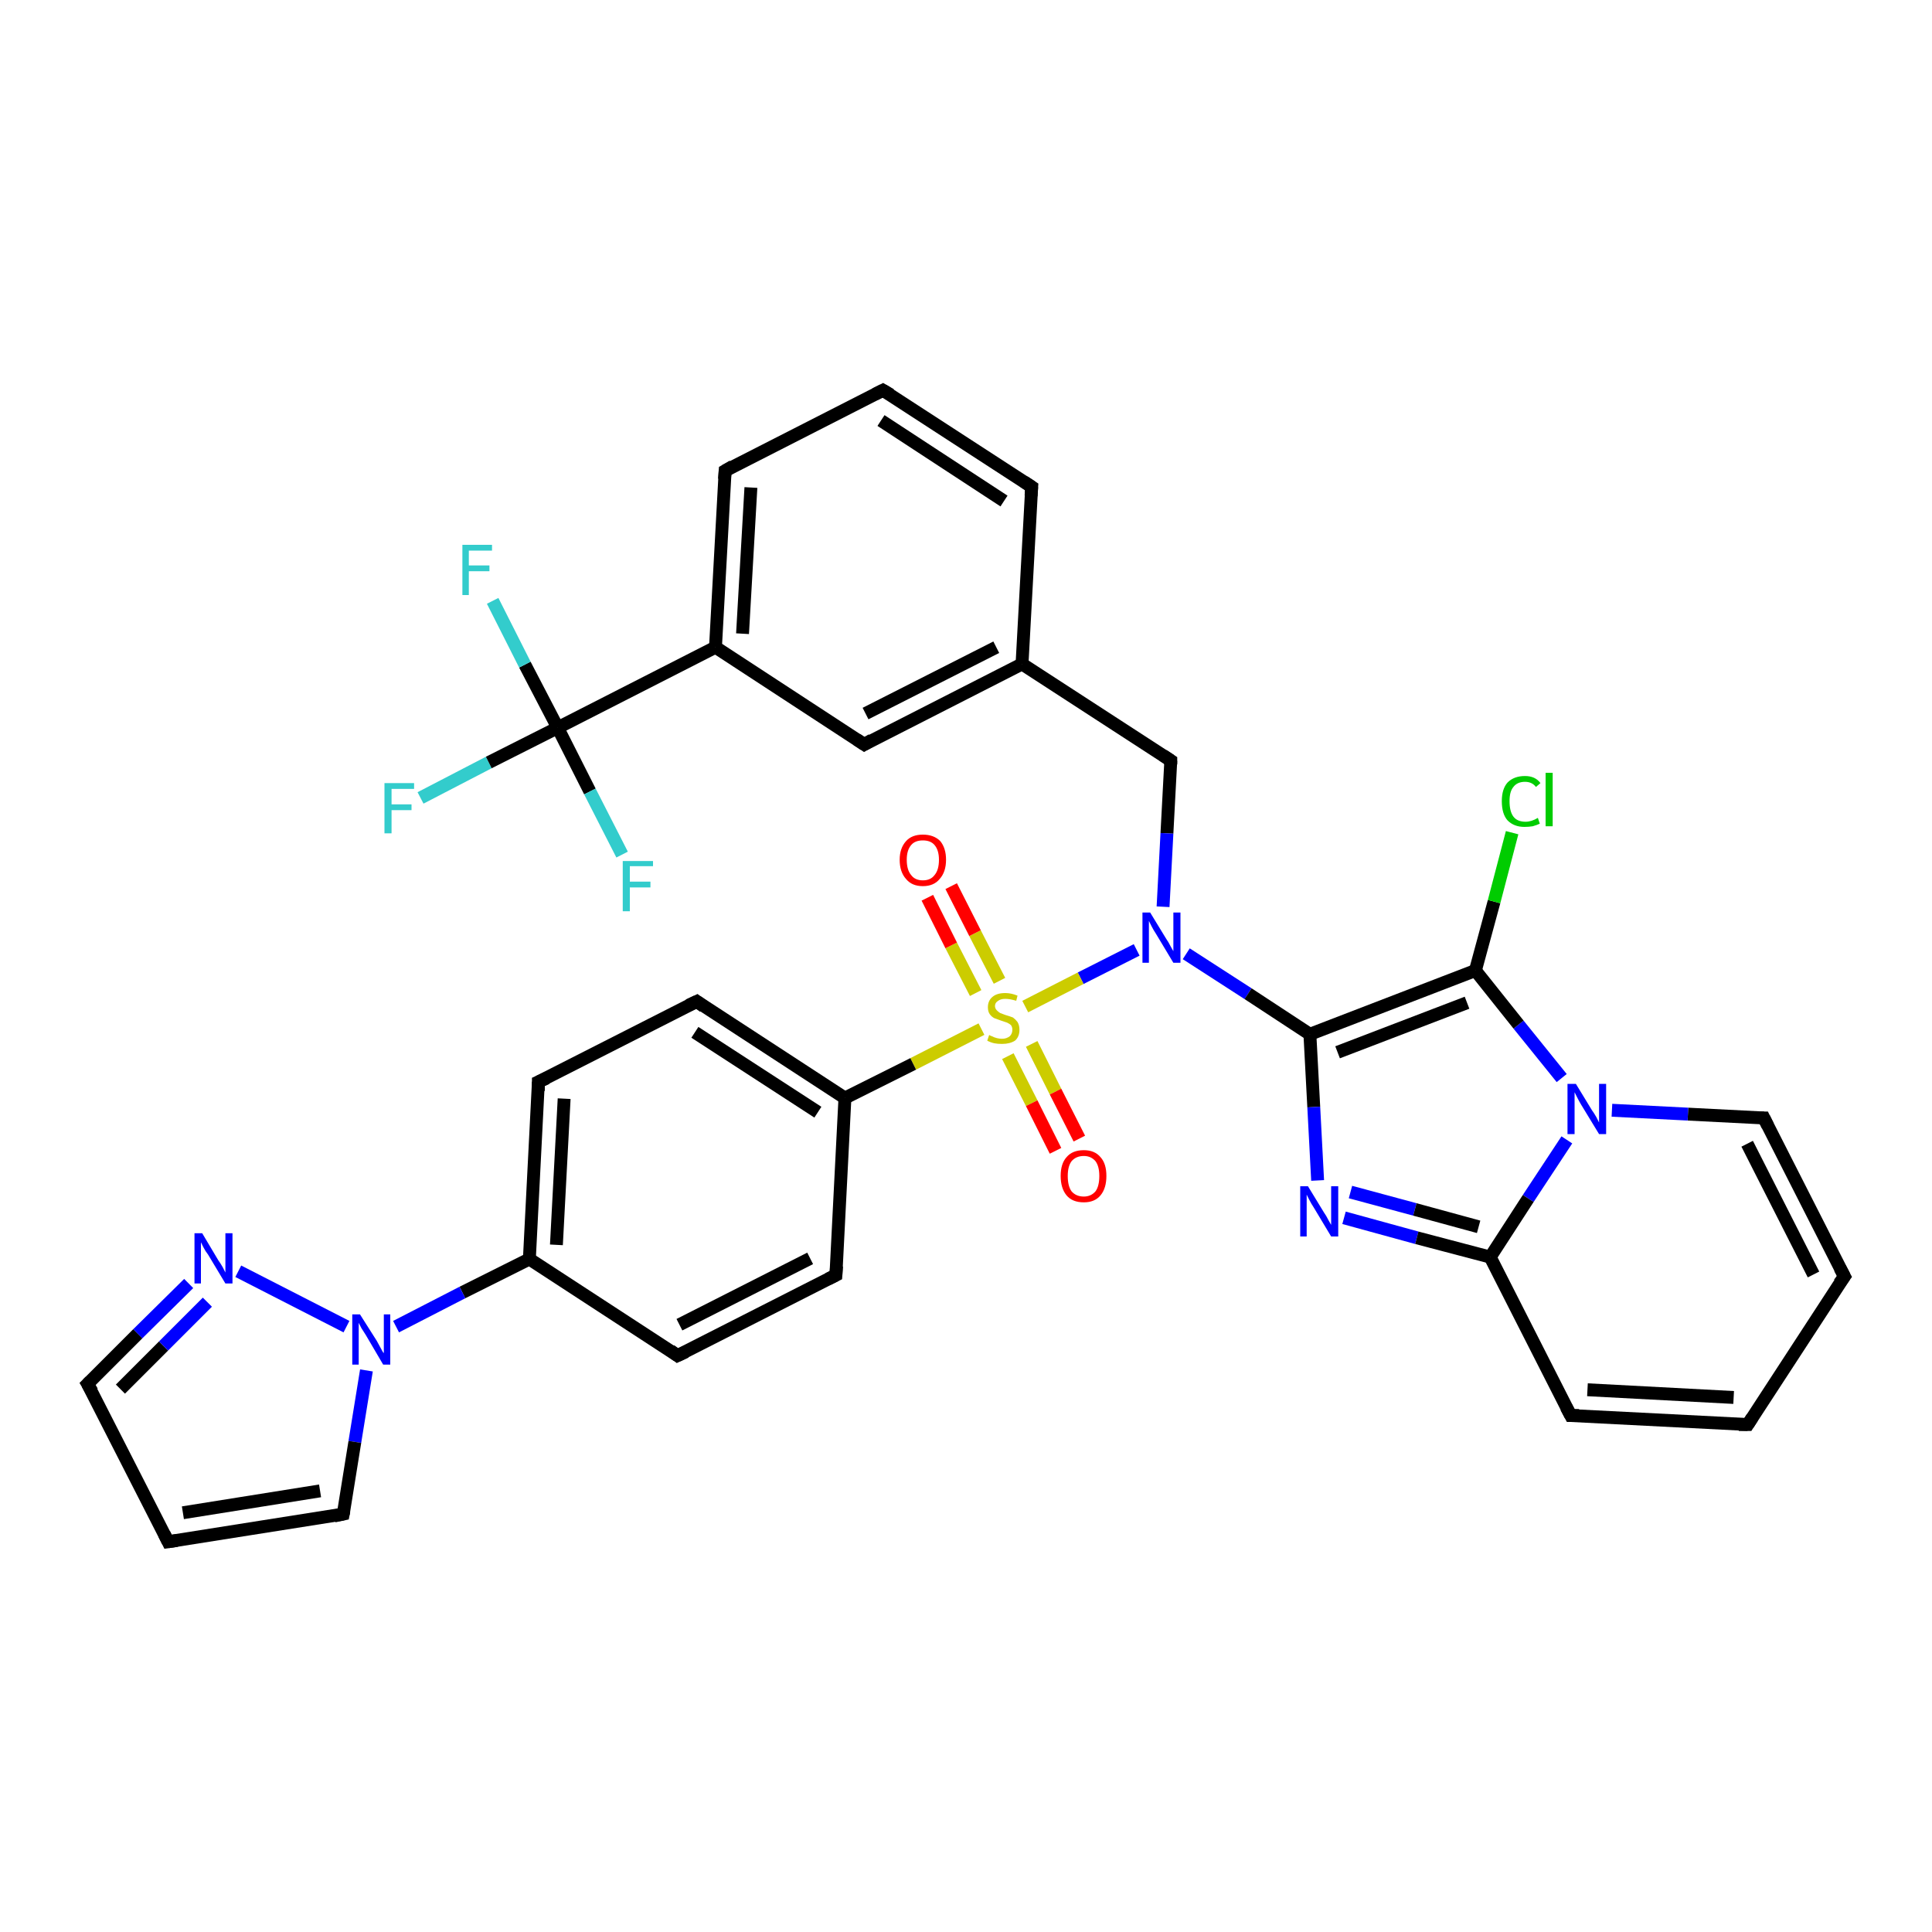 <?xml version='1.0' encoding='iso-8859-1'?>
<svg version='1.1' baseProfile='full'
              xmlns='http://www.w3.org/2000/svg'
                      xmlns:rdkit='http://www.rdkit.org/xml'
                      xmlns:xlink='http://www.w3.org/1999/xlink'
                  xml:space='preserve'
width='300px' height='300px' viewBox='0 0 300 300'>
<!-- END OF HEADER -->
<rect style='opacity:1.0;fill:#FFFFFF;stroke:none' width='300.0' height='300.0' x='0.0' y='0.0'> </rect>
<path class='bond-0 atom-0 atom-1' d='M 65.3,123.9 L 75.9,118.4' style='fill:none;fill-rule:evenodd;stroke:#33CCCC;stroke-width:2.0px;stroke-linecap:butt;stroke-linejoin:miter;stroke-opacity:1' />
<path class='bond-0 atom-0 atom-1' d='M 75.9,118.4 L 86.6,113.0' style='fill:none;fill-rule:evenodd;stroke:#000000;stroke-width:2.0px;stroke-linecap:butt;stroke-linejoin:miter;stroke-opacity:1' />
<path class='bond-1 atom-1 atom-2' d='M 86.6,113.0 L 81.5,103.2' style='fill:none;fill-rule:evenodd;stroke:#000000;stroke-width:2.0px;stroke-linecap:butt;stroke-linejoin:miter;stroke-opacity:1' />
<path class='bond-1 atom-1 atom-2' d='M 81.5,103.2 L 76.5,93.3' style='fill:none;fill-rule:evenodd;stroke:#33CCCC;stroke-width:2.0px;stroke-linecap:butt;stroke-linejoin:miter;stroke-opacity:1' />
<path class='bond-2 atom-1 atom-3' d='M 86.6,113.0 L 91.6,122.9' style='fill:none;fill-rule:evenodd;stroke:#000000;stroke-width:2.0px;stroke-linecap:butt;stroke-linejoin:miter;stroke-opacity:1' />
<path class='bond-2 atom-1 atom-3' d='M 91.6,122.9 L 96.6,132.7' style='fill:none;fill-rule:evenodd;stroke:#33CCCC;stroke-width:2.0px;stroke-linecap:butt;stroke-linejoin:miter;stroke-opacity:1' />
<path class='bond-3 atom-1 atom-4' d='M 86.6,113.0 L 111.1,100.5' style='fill:none;fill-rule:evenodd;stroke:#000000;stroke-width:2.0px;stroke-linecap:butt;stroke-linejoin:miter;stroke-opacity:1' />
<path class='bond-4 atom-4 atom-5' d='M 111.1,100.5 L 112.6,73.1' style='fill:none;fill-rule:evenodd;stroke:#000000;stroke-width:2.0px;stroke-linecap:butt;stroke-linejoin:miter;stroke-opacity:1' />
<path class='bond-4 atom-4 atom-5' d='M 115.3,98.4 L 116.6,75.7' style='fill:none;fill-rule:evenodd;stroke:#000000;stroke-width:2.0px;stroke-linecap:butt;stroke-linejoin:miter;stroke-opacity:1' />
<path class='bond-5 atom-5 atom-6' d='M 112.6,73.1 L 137.1,60.6' style='fill:none;fill-rule:evenodd;stroke:#000000;stroke-width:2.0px;stroke-linecap:butt;stroke-linejoin:miter;stroke-opacity:1' />
<path class='bond-6 atom-6 atom-7' d='M 137.1,60.6 L 160.2,75.6' style='fill:none;fill-rule:evenodd;stroke:#000000;stroke-width:2.0px;stroke-linecap:butt;stroke-linejoin:miter;stroke-opacity:1' />
<path class='bond-6 atom-6 atom-7' d='M 136.8,65.3 L 155.9,77.8' style='fill:none;fill-rule:evenodd;stroke:#000000;stroke-width:2.0px;stroke-linecap:butt;stroke-linejoin:miter;stroke-opacity:1' />
<path class='bond-7 atom-7 atom-8' d='M 160.2,75.6 L 158.7,103.1' style='fill:none;fill-rule:evenodd;stroke:#000000;stroke-width:2.0px;stroke-linecap:butt;stroke-linejoin:miter;stroke-opacity:1' />
<path class='bond-8 atom-8 atom-9' d='M 158.7,103.1 L 181.8,118.1' style='fill:none;fill-rule:evenodd;stroke:#000000;stroke-width:2.0px;stroke-linecap:butt;stroke-linejoin:miter;stroke-opacity:1' />
<path class='bond-9 atom-9 atom-10' d='M 181.8,118.1 L 181.2,129.4' style='fill:none;fill-rule:evenodd;stroke:#000000;stroke-width:2.0px;stroke-linecap:butt;stroke-linejoin:miter;stroke-opacity:1' />
<path class='bond-9 atom-9 atom-10' d='M 181.2,129.4 L 180.6,140.8' style='fill:none;fill-rule:evenodd;stroke:#0000FF;stroke-width:2.0px;stroke-linecap:butt;stroke-linejoin:miter;stroke-opacity:1' />
<path class='bond-10 atom-10 atom-11' d='M 184.2,148.1 L 193.8,154.3' style='fill:none;fill-rule:evenodd;stroke:#0000FF;stroke-width:2.0px;stroke-linecap:butt;stroke-linejoin:miter;stroke-opacity:1' />
<path class='bond-10 atom-10 atom-11' d='M 193.8,154.3 L 203.4,160.6' style='fill:none;fill-rule:evenodd;stroke:#000000;stroke-width:2.0px;stroke-linecap:butt;stroke-linejoin:miter;stroke-opacity:1' />
<path class='bond-11 atom-11 atom-12' d='M 203.4,160.6 L 204.0,171.9' style='fill:none;fill-rule:evenodd;stroke:#000000;stroke-width:2.0px;stroke-linecap:butt;stroke-linejoin:miter;stroke-opacity:1' />
<path class='bond-11 atom-11 atom-12' d='M 204.0,171.9 L 204.6,183.3' style='fill:none;fill-rule:evenodd;stroke:#0000FF;stroke-width:2.0px;stroke-linecap:butt;stroke-linejoin:miter;stroke-opacity:1' />
<path class='bond-12 atom-12 atom-13' d='M 208.7,189.1 L 220.0,192.2' style='fill:none;fill-rule:evenodd;stroke:#0000FF;stroke-width:2.0px;stroke-linecap:butt;stroke-linejoin:miter;stroke-opacity:1' />
<path class='bond-12 atom-12 atom-13' d='M 220.0,192.2 L 231.4,195.2' style='fill:none;fill-rule:evenodd;stroke:#000000;stroke-width:2.0px;stroke-linecap:butt;stroke-linejoin:miter;stroke-opacity:1' />
<path class='bond-12 atom-12 atom-13' d='M 209.7,185.1 L 219.7,187.8' style='fill:none;fill-rule:evenodd;stroke:#0000FF;stroke-width:2.0px;stroke-linecap:butt;stroke-linejoin:miter;stroke-opacity:1' />
<path class='bond-12 atom-12 atom-13' d='M 219.7,187.8 L 229.6,190.5' style='fill:none;fill-rule:evenodd;stroke:#000000;stroke-width:2.0px;stroke-linecap:butt;stroke-linejoin:miter;stroke-opacity:1' />
<path class='bond-13 atom-13 atom-14' d='M 231.4,195.2 L 243.9,219.8' style='fill:none;fill-rule:evenodd;stroke:#000000;stroke-width:2.0px;stroke-linecap:butt;stroke-linejoin:miter;stroke-opacity:1' />
<path class='bond-14 atom-14 atom-15' d='M 243.9,219.8 L 271.4,221.2' style='fill:none;fill-rule:evenodd;stroke:#000000;stroke-width:2.0px;stroke-linecap:butt;stroke-linejoin:miter;stroke-opacity:1' />
<path class='bond-14 atom-14 atom-15' d='M 246.5,215.8 L 269.2,217.0' style='fill:none;fill-rule:evenodd;stroke:#000000;stroke-width:2.0px;stroke-linecap:butt;stroke-linejoin:miter;stroke-opacity:1' />
<path class='bond-15 atom-15 atom-16' d='M 271.4,221.2 L 286.4,198.2' style='fill:none;fill-rule:evenodd;stroke:#000000;stroke-width:2.0px;stroke-linecap:butt;stroke-linejoin:miter;stroke-opacity:1' />
<path class='bond-16 atom-16 atom-17' d='M 286.4,198.2 L 273.9,173.6' style='fill:none;fill-rule:evenodd;stroke:#000000;stroke-width:2.0px;stroke-linecap:butt;stroke-linejoin:miter;stroke-opacity:1' />
<path class='bond-16 atom-16 atom-17' d='M 281.6,197.9 L 271.3,177.6' style='fill:none;fill-rule:evenodd;stroke:#000000;stroke-width:2.0px;stroke-linecap:butt;stroke-linejoin:miter;stroke-opacity:1' />
<path class='bond-17 atom-17 atom-18' d='M 273.9,173.6 L 262.1,173.0' style='fill:none;fill-rule:evenodd;stroke:#000000;stroke-width:2.0px;stroke-linecap:butt;stroke-linejoin:miter;stroke-opacity:1' />
<path class='bond-17 atom-17 atom-18' d='M 262.1,173.0 L 250.3,172.4' style='fill:none;fill-rule:evenodd;stroke:#0000FF;stroke-width:2.0px;stroke-linecap:butt;stroke-linejoin:miter;stroke-opacity:1' />
<path class='bond-18 atom-18 atom-19' d='M 242.5,167.4 L 235.8,159.1' style='fill:none;fill-rule:evenodd;stroke:#0000FF;stroke-width:2.0px;stroke-linecap:butt;stroke-linejoin:miter;stroke-opacity:1' />
<path class='bond-18 atom-18 atom-19' d='M 235.8,159.1 L 229.1,150.7' style='fill:none;fill-rule:evenodd;stroke:#000000;stroke-width:2.0px;stroke-linecap:butt;stroke-linejoin:miter;stroke-opacity:1' />
<path class='bond-19 atom-19 atom-20' d='M 229.1,150.7 L 232.0,140.0' style='fill:none;fill-rule:evenodd;stroke:#000000;stroke-width:2.0px;stroke-linecap:butt;stroke-linejoin:miter;stroke-opacity:1' />
<path class='bond-19 atom-19 atom-20' d='M 232.0,140.0 L 234.8,129.3' style='fill:none;fill-rule:evenodd;stroke:#00CC00;stroke-width:2.0px;stroke-linecap:butt;stroke-linejoin:miter;stroke-opacity:1' />
<path class='bond-20 atom-10 atom-21' d='M 176.5,147.5 L 167.8,151.9' style='fill:none;fill-rule:evenodd;stroke:#0000FF;stroke-width:2.0px;stroke-linecap:butt;stroke-linejoin:miter;stroke-opacity:1' />
<path class='bond-20 atom-10 atom-21' d='M 167.8,151.9 L 159.2,156.3' style='fill:none;fill-rule:evenodd;stroke:#CCCC00;stroke-width:2.0px;stroke-linecap:butt;stroke-linejoin:miter;stroke-opacity:1' />
<path class='bond-21 atom-21 atom-22' d='M 156.5,164.0 L 160.2,171.3' style='fill:none;fill-rule:evenodd;stroke:#CCCC00;stroke-width:2.0px;stroke-linecap:butt;stroke-linejoin:miter;stroke-opacity:1' />
<path class='bond-21 atom-21 atom-22' d='M 160.2,171.3 L 163.9,178.7' style='fill:none;fill-rule:evenodd;stroke:#FF0000;stroke-width:2.0px;stroke-linecap:butt;stroke-linejoin:miter;stroke-opacity:1' />
<path class='bond-21 atom-21 atom-22' d='M 160.2,162.1 L 163.9,169.5' style='fill:none;fill-rule:evenodd;stroke:#CCCC00;stroke-width:2.0px;stroke-linecap:butt;stroke-linejoin:miter;stroke-opacity:1' />
<path class='bond-21 atom-21 atom-22' d='M 163.9,169.5 L 167.6,176.8' style='fill:none;fill-rule:evenodd;stroke:#FF0000;stroke-width:2.0px;stroke-linecap:butt;stroke-linejoin:miter;stroke-opacity:1' />
<path class='bond-22 atom-21 atom-23' d='M 155.2,152.3 L 151.4,144.9' style='fill:none;fill-rule:evenodd;stroke:#CCCC00;stroke-width:2.0px;stroke-linecap:butt;stroke-linejoin:miter;stroke-opacity:1' />
<path class='bond-22 atom-21 atom-23' d='M 151.4,144.9 L 147.7,137.6' style='fill:none;fill-rule:evenodd;stroke:#FF0000;stroke-width:2.0px;stroke-linecap:butt;stroke-linejoin:miter;stroke-opacity:1' />
<path class='bond-22 atom-21 atom-23' d='M 151.5,154.2 L 147.7,146.8' style='fill:none;fill-rule:evenodd;stroke:#CCCC00;stroke-width:2.0px;stroke-linecap:butt;stroke-linejoin:miter;stroke-opacity:1' />
<path class='bond-22 atom-21 atom-23' d='M 147.7,146.8 L 144.0,139.4' style='fill:none;fill-rule:evenodd;stroke:#FF0000;stroke-width:2.0px;stroke-linecap:butt;stroke-linejoin:miter;stroke-opacity:1' />
<path class='bond-23 atom-21 atom-24' d='M 152.4,159.8 L 141.8,165.2' style='fill:none;fill-rule:evenodd;stroke:#CCCC00;stroke-width:2.0px;stroke-linecap:butt;stroke-linejoin:miter;stroke-opacity:1' />
<path class='bond-23 atom-21 atom-24' d='M 141.8,165.2 L 131.2,170.5' style='fill:none;fill-rule:evenodd;stroke:#000000;stroke-width:2.0px;stroke-linecap:butt;stroke-linejoin:miter;stroke-opacity:1' />
<path class='bond-24 atom-24 atom-25' d='M 131.2,170.5 L 108.2,155.5' style='fill:none;fill-rule:evenodd;stroke:#000000;stroke-width:2.0px;stroke-linecap:butt;stroke-linejoin:miter;stroke-opacity:1' />
<path class='bond-24 atom-24 atom-25' d='M 127.0,172.7 L 107.9,160.3' style='fill:none;fill-rule:evenodd;stroke:#000000;stroke-width:2.0px;stroke-linecap:butt;stroke-linejoin:miter;stroke-opacity:1' />
<path class='bond-25 atom-25 atom-26' d='M 108.2,155.5 L 83.6,168.0' style='fill:none;fill-rule:evenodd;stroke:#000000;stroke-width:2.0px;stroke-linecap:butt;stroke-linejoin:miter;stroke-opacity:1' />
<path class='bond-26 atom-26 atom-27' d='M 83.6,168.0 L 82.2,195.5' style='fill:none;fill-rule:evenodd;stroke:#000000;stroke-width:2.0px;stroke-linecap:butt;stroke-linejoin:miter;stroke-opacity:1' />
<path class='bond-26 atom-26 atom-27' d='M 87.6,170.6 L 86.4,193.3' style='fill:none;fill-rule:evenodd;stroke:#000000;stroke-width:2.0px;stroke-linecap:butt;stroke-linejoin:miter;stroke-opacity:1' />
<path class='bond-27 atom-27 atom-28' d='M 82.2,195.5 L 105.2,210.5' style='fill:none;fill-rule:evenodd;stroke:#000000;stroke-width:2.0px;stroke-linecap:butt;stroke-linejoin:miter;stroke-opacity:1' />
<path class='bond-28 atom-28 atom-29' d='M 105.2,210.5 L 129.8,198.0' style='fill:none;fill-rule:evenodd;stroke:#000000;stroke-width:2.0px;stroke-linecap:butt;stroke-linejoin:miter;stroke-opacity:1' />
<path class='bond-28 atom-28 atom-29' d='M 105.5,205.7 L 125.8,195.4' style='fill:none;fill-rule:evenodd;stroke:#000000;stroke-width:2.0px;stroke-linecap:butt;stroke-linejoin:miter;stroke-opacity:1' />
<path class='bond-29 atom-27 atom-30' d='M 82.2,195.5 L 71.8,200.7' style='fill:none;fill-rule:evenodd;stroke:#000000;stroke-width:2.0px;stroke-linecap:butt;stroke-linejoin:miter;stroke-opacity:1' />
<path class='bond-29 atom-27 atom-30' d='M 71.8,200.7 L 61.5,206.0' style='fill:none;fill-rule:evenodd;stroke:#0000FF;stroke-width:2.0px;stroke-linecap:butt;stroke-linejoin:miter;stroke-opacity:1' />
<path class='bond-30 atom-30 atom-31' d='M 56.9,212.8 L 55.1,223.9' style='fill:none;fill-rule:evenodd;stroke:#0000FF;stroke-width:2.0px;stroke-linecap:butt;stroke-linejoin:miter;stroke-opacity:1' />
<path class='bond-30 atom-30 atom-31' d='M 55.1,223.9 L 53.3,235.1' style='fill:none;fill-rule:evenodd;stroke:#000000;stroke-width:2.0px;stroke-linecap:butt;stroke-linejoin:miter;stroke-opacity:1' />
<path class='bond-31 atom-31 atom-32' d='M 53.3,235.1 L 26.1,239.4' style='fill:none;fill-rule:evenodd;stroke:#000000;stroke-width:2.0px;stroke-linecap:butt;stroke-linejoin:miter;stroke-opacity:1' />
<path class='bond-31 atom-31 atom-32' d='M 49.7,231.5 L 28.4,234.9' style='fill:none;fill-rule:evenodd;stroke:#000000;stroke-width:2.0px;stroke-linecap:butt;stroke-linejoin:miter;stroke-opacity:1' />
<path class='bond-32 atom-32 atom-33' d='M 26.1,239.4 L 13.6,214.9' style='fill:none;fill-rule:evenodd;stroke:#000000;stroke-width:2.0px;stroke-linecap:butt;stroke-linejoin:miter;stroke-opacity:1' />
<path class='bond-33 atom-33 atom-34' d='M 13.6,214.9 L 21.4,207.1' style='fill:none;fill-rule:evenodd;stroke:#000000;stroke-width:2.0px;stroke-linecap:butt;stroke-linejoin:miter;stroke-opacity:1' />
<path class='bond-33 atom-33 atom-34' d='M 21.4,207.1 L 29.3,199.3' style='fill:none;fill-rule:evenodd;stroke:#0000FF;stroke-width:2.0px;stroke-linecap:butt;stroke-linejoin:miter;stroke-opacity:1' />
<path class='bond-33 atom-33 atom-34' d='M 18.7,215.7 L 25.4,209.0' style='fill:none;fill-rule:evenodd;stroke:#000000;stroke-width:2.0px;stroke-linecap:butt;stroke-linejoin:miter;stroke-opacity:1' />
<path class='bond-33 atom-33 atom-34' d='M 25.4,209.0 L 32.2,202.2' style='fill:none;fill-rule:evenodd;stroke:#0000FF;stroke-width:2.0px;stroke-linecap:butt;stroke-linejoin:miter;stroke-opacity:1' />
<path class='bond-34 atom-8 atom-35' d='M 158.7,103.1 L 134.2,115.6' style='fill:none;fill-rule:evenodd;stroke:#000000;stroke-width:2.0px;stroke-linecap:butt;stroke-linejoin:miter;stroke-opacity:1' />
<path class='bond-34 atom-8 atom-35' d='M 154.7,100.5 L 134.4,110.8' style='fill:none;fill-rule:evenodd;stroke:#000000;stroke-width:2.0px;stroke-linecap:butt;stroke-linejoin:miter;stroke-opacity:1' />
<path class='bond-35 atom-35 atom-4' d='M 134.2,115.6 L 111.1,100.5' style='fill:none;fill-rule:evenodd;stroke:#000000;stroke-width:2.0px;stroke-linecap:butt;stroke-linejoin:miter;stroke-opacity:1' />
<path class='bond-36 atom-19 atom-11' d='M 229.1,150.7 L 203.4,160.6' style='fill:none;fill-rule:evenodd;stroke:#000000;stroke-width:2.0px;stroke-linecap:butt;stroke-linejoin:miter;stroke-opacity:1' />
<path class='bond-36 atom-19 atom-11' d='M 227.8,155.7 L 207.7,163.4' style='fill:none;fill-rule:evenodd;stroke:#000000;stroke-width:2.0px;stroke-linecap:butt;stroke-linejoin:miter;stroke-opacity:1' />
<path class='bond-37 atom-29 atom-24' d='M 129.8,198.0 L 131.2,170.5' style='fill:none;fill-rule:evenodd;stroke:#000000;stroke-width:2.0px;stroke-linecap:butt;stroke-linejoin:miter;stroke-opacity:1' />
<path class='bond-38 atom-34 atom-30' d='M 37.0,197.4 L 53.8,206.0' style='fill:none;fill-rule:evenodd;stroke:#0000FF;stroke-width:2.0px;stroke-linecap:butt;stroke-linejoin:miter;stroke-opacity:1' />
<path class='bond-39 atom-18 atom-13' d='M 243.3,177.0 L 237.3,186.1' style='fill:none;fill-rule:evenodd;stroke:#0000FF;stroke-width:2.0px;stroke-linecap:butt;stroke-linejoin:miter;stroke-opacity:1' />
<path class='bond-39 atom-18 atom-13' d='M 237.3,186.1 L 231.4,195.2' style='fill:none;fill-rule:evenodd;stroke:#000000;stroke-width:2.0px;stroke-linecap:butt;stroke-linejoin:miter;stroke-opacity:1' />
<path d='M 112.5,74.4 L 112.6,73.1 L 113.8,72.4' style='fill:none;stroke:#000000;stroke-width:2.0px;stroke-linecap:butt;stroke-linejoin:miter;stroke-opacity:1;' />
<path d='M 135.9,61.2 L 137.1,60.6 L 138.3,61.3' style='fill:none;stroke:#000000;stroke-width:2.0px;stroke-linecap:butt;stroke-linejoin:miter;stroke-opacity:1;' />
<path d='M 159.0,74.8 L 160.2,75.6 L 160.1,77.0' style='fill:none;stroke:#000000;stroke-width:2.0px;stroke-linecap:butt;stroke-linejoin:miter;stroke-opacity:1;' />
<path d='M 180.6,117.3 L 181.8,118.1 L 181.8,118.7' style='fill:none;stroke:#000000;stroke-width:2.0px;stroke-linecap:butt;stroke-linejoin:miter;stroke-opacity:1;' />
<path d='M 243.2,218.5 L 243.9,219.8 L 245.2,219.8' style='fill:none;stroke:#000000;stroke-width:2.0px;stroke-linecap:butt;stroke-linejoin:miter;stroke-opacity:1;' />
<path d='M 270.0,221.2 L 271.4,221.2 L 272.1,220.1' style='fill:none;stroke:#000000;stroke-width:2.0px;stroke-linecap:butt;stroke-linejoin:miter;stroke-opacity:1;' />
<path d='M 285.6,199.3 L 286.4,198.2 L 285.7,196.9' style='fill:none;stroke:#000000;stroke-width:2.0px;stroke-linecap:butt;stroke-linejoin:miter;stroke-opacity:1;' />
<path d='M 274.5,174.8 L 273.9,173.6 L 273.3,173.6' style='fill:none;stroke:#000000;stroke-width:2.0px;stroke-linecap:butt;stroke-linejoin:miter;stroke-opacity:1;' />
<path d='M 109.3,156.3 L 108.2,155.5 L 106.9,156.1' style='fill:none;stroke:#000000;stroke-width:2.0px;stroke-linecap:butt;stroke-linejoin:miter;stroke-opacity:1;' />
<path d='M 84.9,167.4 L 83.6,168.0 L 83.6,169.4' style='fill:none;stroke:#000000;stroke-width:2.0px;stroke-linecap:butt;stroke-linejoin:miter;stroke-opacity:1;' />
<path d='M 104.1,209.7 L 105.2,210.5 L 106.5,209.9' style='fill:none;stroke:#000000;stroke-width:2.0px;stroke-linecap:butt;stroke-linejoin:miter;stroke-opacity:1;' />
<path d='M 128.6,198.6 L 129.8,198.0 L 129.9,196.6' style='fill:none;stroke:#000000;stroke-width:2.0px;stroke-linecap:butt;stroke-linejoin:miter;stroke-opacity:1;' />
<path d='M 53.4,234.6 L 53.3,235.1 L 51.9,235.4' style='fill:none;stroke:#000000;stroke-width:2.0px;stroke-linecap:butt;stroke-linejoin:miter;stroke-opacity:1;' />
<path d='M 27.5,239.2 L 26.1,239.4 L 25.5,238.2' style='fill:none;stroke:#000000;stroke-width:2.0px;stroke-linecap:butt;stroke-linejoin:miter;stroke-opacity:1;' />
<path d='M 14.3,216.1 L 13.6,214.9 L 14.0,214.5' style='fill:none;stroke:#000000;stroke-width:2.0px;stroke-linecap:butt;stroke-linejoin:miter;stroke-opacity:1;' />
<path d='M 135.4,114.9 L 134.2,115.6 L 133.0,114.8' style='fill:none;stroke:#000000;stroke-width:2.0px;stroke-linecap:butt;stroke-linejoin:miter;stroke-opacity:1;' />
<path class='atom-0' d='M 59.7 121.6
L 64.3 121.6
L 64.3 122.5
L 60.8 122.5
L 60.8 124.9
L 63.9 124.9
L 63.9 125.8
L 60.8 125.8
L 60.8 129.4
L 59.7 129.4
L 59.7 121.6
' fill='#33CCCC'/>
<path class='atom-2' d='M 71.8 84.6
L 76.4 84.6
L 76.4 85.5
L 72.8 85.5
L 72.8 87.8
L 76.0 87.8
L 76.0 88.7
L 72.8 88.7
L 72.8 92.4
L 71.8 92.4
L 71.8 84.6
' fill='#33CCCC'/>
<path class='atom-3' d='M 96.7 133.7
L 101.4 133.7
L 101.4 134.5
L 97.8 134.5
L 97.8 136.9
L 101.0 136.9
L 101.0 137.8
L 97.8 137.8
L 97.8 141.5
L 96.7 141.5
L 96.7 133.7
' fill='#33CCCC'/>
<path class='atom-10' d='M 178.6 141.7
L 181.1 145.8
Q 181.4 146.2, 181.8 147.0
Q 182.2 147.7, 182.2 147.7
L 182.2 141.7
L 183.3 141.7
L 183.3 149.5
L 182.2 149.5
L 179.5 145.0
Q 179.1 144.4, 178.8 143.8
Q 178.5 143.2, 178.4 143.0
L 178.4 149.5
L 177.4 149.5
L 177.4 141.7
L 178.6 141.7
' fill='#0000FF'/>
<path class='atom-12' d='M 203.1 184.2
L 205.6 188.3
Q 205.9 188.7, 206.3 189.5
Q 206.7 190.2, 206.7 190.2
L 206.7 184.2
L 207.8 184.2
L 207.8 192.0
L 206.7 192.0
L 204.0 187.5
Q 203.6 186.9, 203.3 186.3
Q 203.0 185.7, 202.9 185.5
L 202.9 192.0
L 201.9 192.0
L 201.9 184.2
L 203.1 184.2
' fill='#0000FF'/>
<path class='atom-18' d='M 244.7 168.3
L 247.2 172.4
Q 247.5 172.8, 247.9 173.5
Q 248.3 174.3, 248.3 174.3
L 248.3 168.3
L 249.4 168.3
L 249.4 176.1
L 248.3 176.1
L 245.5 171.5
Q 245.2 171.0, 244.9 170.4
Q 244.6 169.8, 244.5 169.6
L 244.5 176.1
L 243.4 176.1
L 243.4 168.3
L 244.7 168.3
' fill='#0000FF'/>
<path class='atom-20' d='M 233.2 124.4
Q 233.2 122.5, 234.1 121.5
Q 235.1 120.5, 236.8 120.5
Q 238.4 120.5, 239.2 121.6
L 238.5 122.2
Q 237.9 121.4, 236.8 121.4
Q 235.6 121.4, 235.0 122.2
Q 234.4 122.9, 234.4 124.4
Q 234.4 126.0, 235.0 126.8
Q 235.6 127.6, 236.9 127.6
Q 237.8 127.6, 238.8 127.0
L 239.1 127.9
Q 238.7 128.1, 238.0 128.3
Q 237.4 128.4, 236.7 128.4
Q 235.1 128.4, 234.1 127.4
Q 233.2 126.4, 233.2 124.4
' fill='#00CC00'/>
<path class='atom-20' d='M 240.0 120.0
L 241.1 120.0
L 241.1 128.3
L 240.0 128.3
L 240.0 120.0
' fill='#00CC00'/>
<path class='atom-21' d='M 153.6 160.7
Q 153.7 160.8, 154.0 160.9
Q 154.4 161.1, 154.8 161.2
Q 155.2 161.3, 155.6 161.3
Q 156.3 161.3, 156.8 160.9
Q 157.2 160.5, 157.2 159.9
Q 157.2 159.5, 157.0 159.2
Q 156.8 159.0, 156.4 158.8
Q 156.1 158.7, 155.5 158.5
Q 154.9 158.3, 154.4 158.1
Q 154.0 157.9, 153.7 157.5
Q 153.4 157.1, 153.4 156.4
Q 153.4 155.4, 154.1 154.8
Q 154.8 154.2, 156.1 154.2
Q 157.0 154.2, 158.0 154.6
L 157.8 155.4
Q 156.8 155.1, 156.1 155.1
Q 155.4 155.1, 155.0 155.4
Q 154.5 155.7, 154.5 156.2
Q 154.5 156.6, 154.8 156.9
Q 155.0 157.1, 155.3 157.3
Q 155.6 157.4, 156.1 157.6
Q 156.8 157.8, 157.3 158.0
Q 157.7 158.3, 158.0 158.7
Q 158.3 159.2, 158.3 159.9
Q 158.3 161.0, 157.6 161.6
Q 156.8 162.1, 155.6 162.1
Q 154.9 162.1, 154.4 162.0
Q 153.9 161.9, 153.3 161.6
L 153.6 160.7
' fill='#CCCC00'/>
<path class='atom-22' d='M 164.7 182.6
Q 164.7 180.7, 165.6 179.7
Q 166.5 178.6, 168.3 178.6
Q 170.0 178.6, 170.9 179.7
Q 171.8 180.7, 171.8 182.6
Q 171.8 184.5, 170.9 185.6
Q 170.0 186.7, 168.3 186.7
Q 166.5 186.7, 165.6 185.6
Q 164.7 184.5, 164.7 182.6
M 168.3 185.8
Q 169.4 185.8, 170.1 185.0
Q 170.7 184.2, 170.7 182.6
Q 170.7 181.1, 170.1 180.3
Q 169.4 179.5, 168.3 179.5
Q 167.1 179.5, 166.4 180.3
Q 165.8 181.1, 165.8 182.6
Q 165.8 184.2, 166.4 185.0
Q 167.1 185.8, 168.3 185.8
' fill='#FF0000'/>
<path class='atom-23' d='M 139.7 133.5
Q 139.7 131.7, 140.7 130.6
Q 141.6 129.6, 143.3 129.6
Q 145.0 129.6, 146.0 130.6
Q 146.9 131.7, 146.9 133.5
Q 146.9 135.4, 145.9 136.5
Q 145.0 137.6, 143.3 137.6
Q 141.6 137.6, 140.7 136.5
Q 139.7 135.4, 139.7 133.5
M 143.3 136.7
Q 144.5 136.7, 145.1 135.9
Q 145.8 135.1, 145.8 133.5
Q 145.8 132.0, 145.1 131.2
Q 144.5 130.5, 143.3 130.5
Q 142.1 130.5, 141.5 131.2
Q 140.8 132.0, 140.8 133.5
Q 140.8 135.1, 141.5 135.9
Q 142.1 136.7, 143.3 136.7
' fill='#FF0000'/>
<path class='atom-30' d='M 55.9 204.1
L 58.5 208.2
Q 58.7 208.6, 59.1 209.3
Q 59.5 210.1, 59.6 210.1
L 59.6 204.1
L 60.6 204.1
L 60.6 211.9
L 59.5 211.9
L 56.8 207.3
Q 56.5 206.8, 56.1 206.2
Q 55.8 205.6, 55.7 205.4
L 55.7 211.9
L 54.7 211.9
L 54.7 204.1
L 55.9 204.1
' fill='#0000FF'/>
<path class='atom-34' d='M 31.4 191.5
L 33.9 195.7
Q 34.2 196.1, 34.6 196.8
Q 35.0 197.6, 35.0 197.6
L 35.0 191.5
L 36.1 191.5
L 36.1 199.3
L 35.0 199.3
L 32.3 194.8
Q 31.9 194.3, 31.6 193.7
Q 31.3 193.1, 31.2 192.9
L 31.2 199.3
L 30.2 199.3
L 30.2 191.5
L 31.4 191.5
' fill='#0000FF'/>
</svg>
